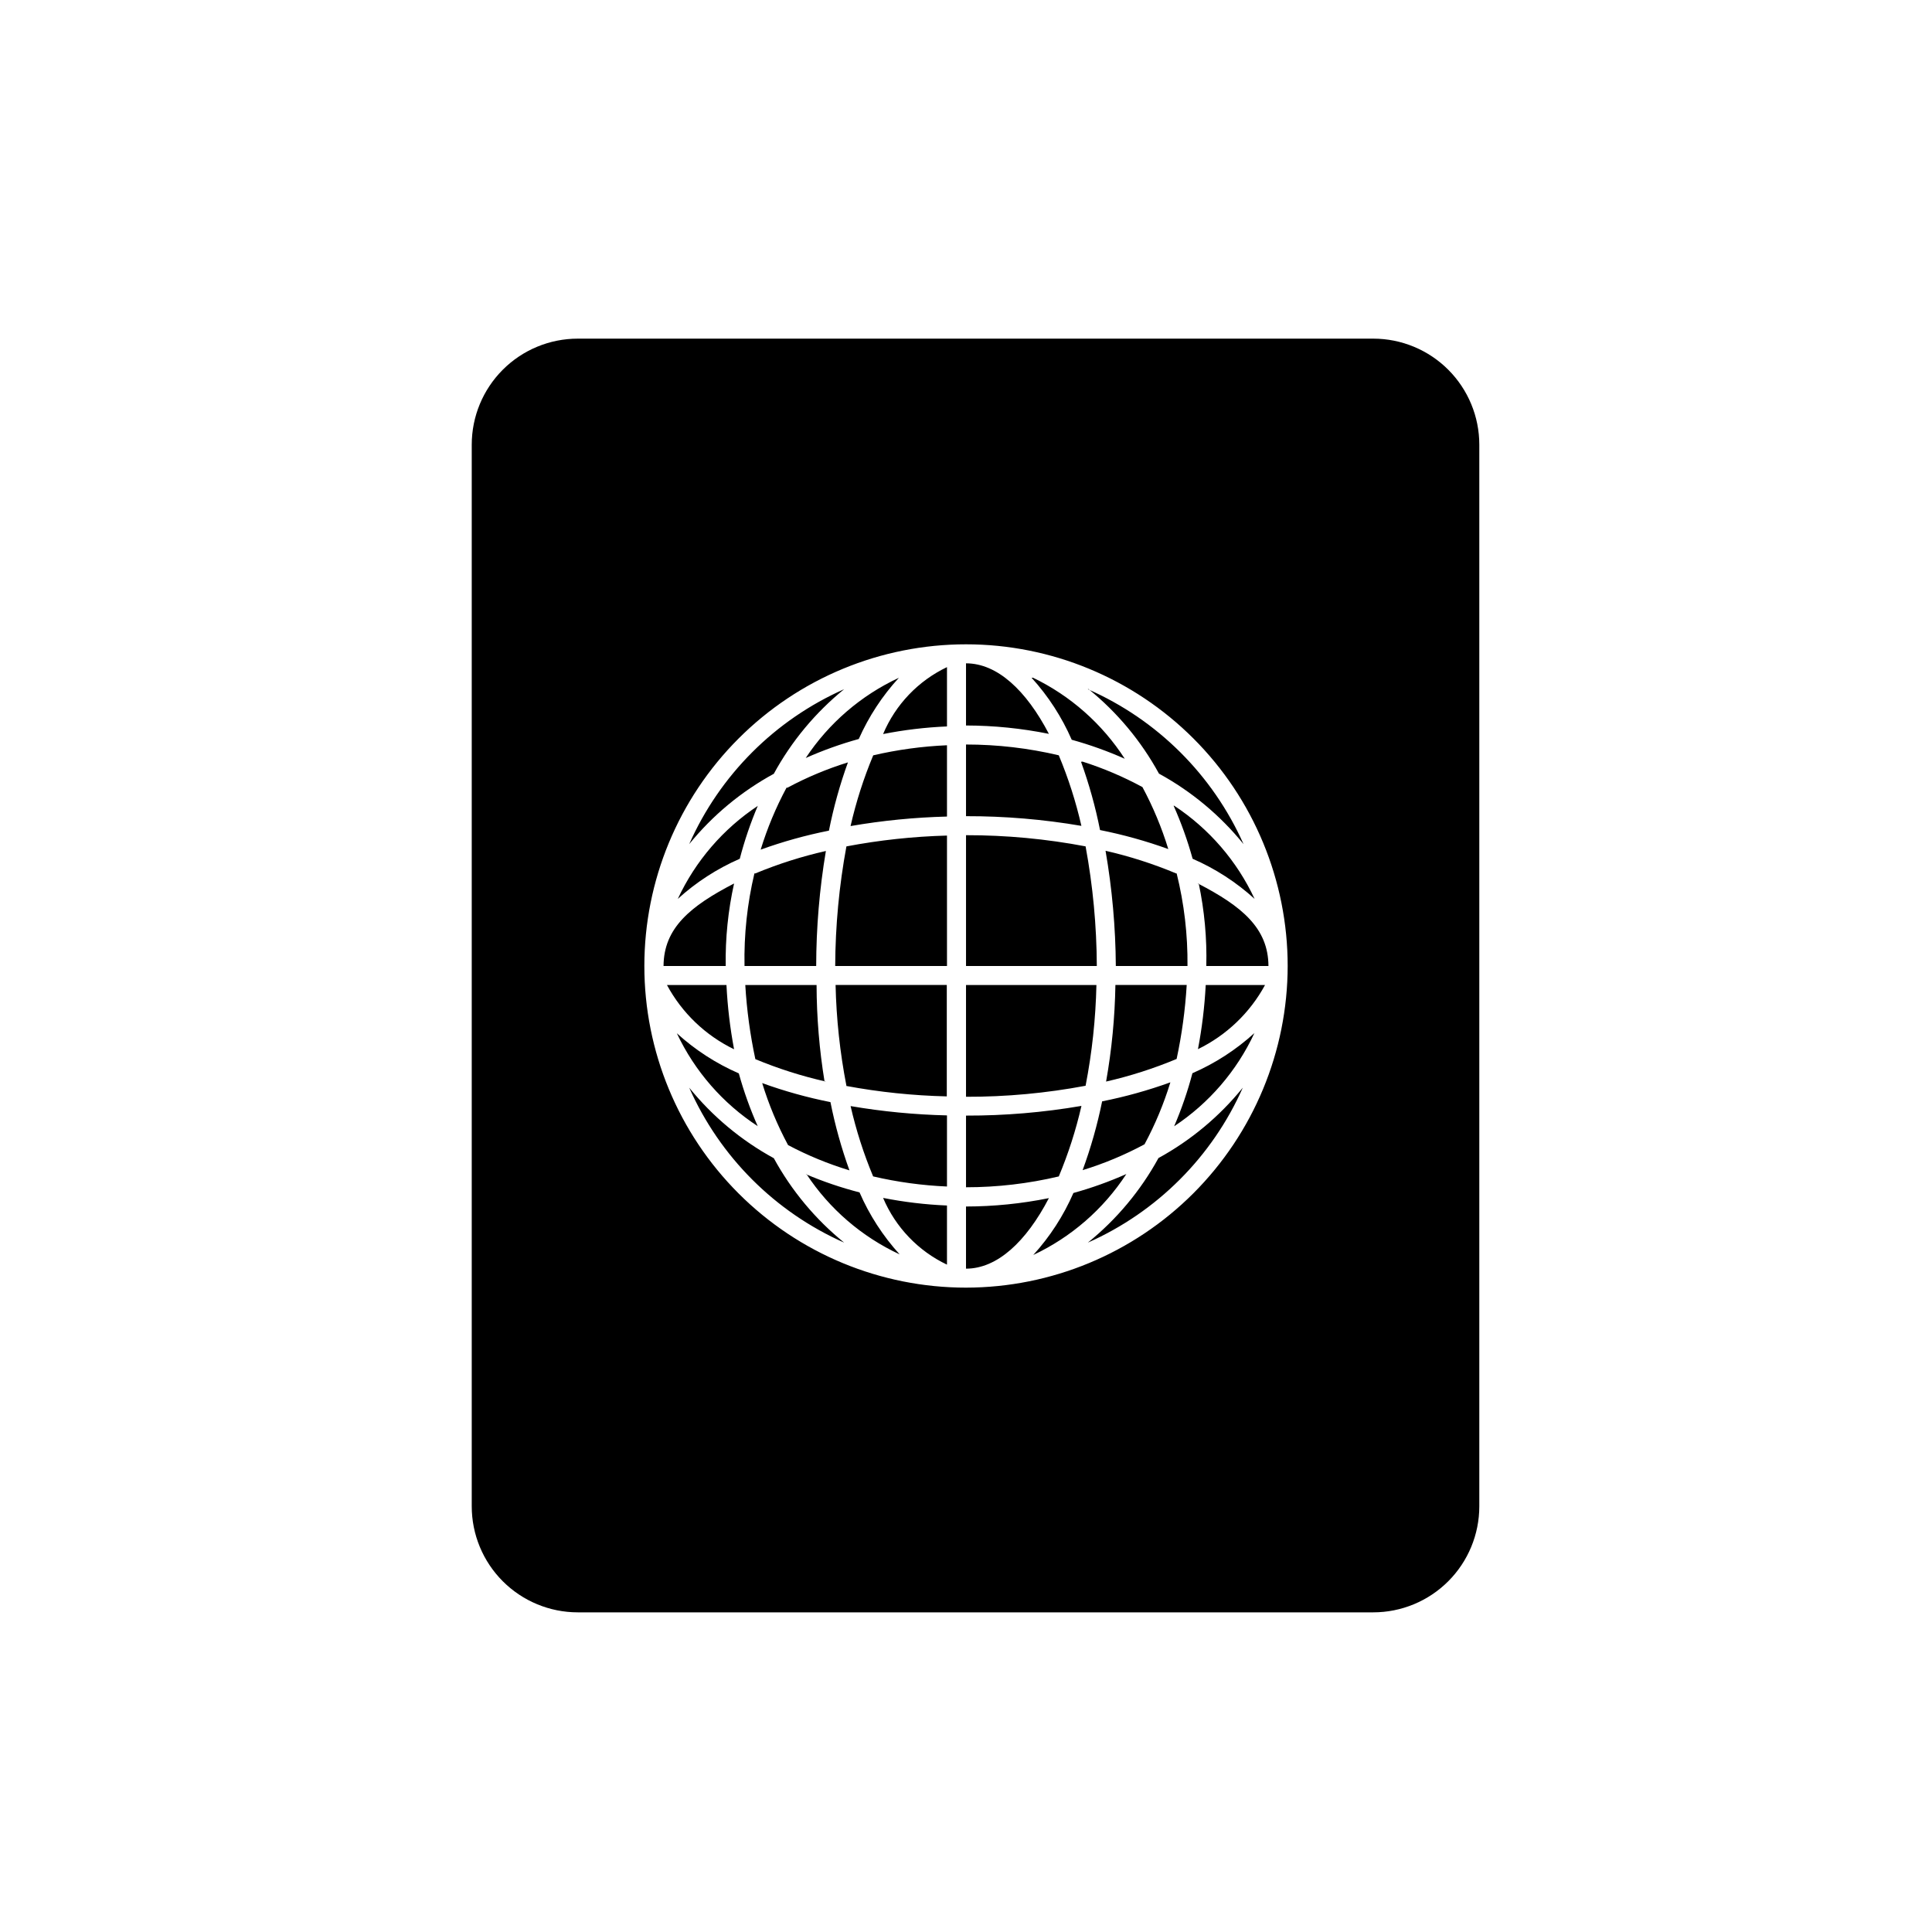 <?xml version="1.0" encoding="UTF-8"?>
<!-- Uploaded to: SVG Repo, www.svgrepo.com, Generator: SVG Repo Mixer Tools -->
<svg fill="#000000" width="800px" height="800px" version="1.1" viewBox="144 144 512 512" xmlns="http://www.w3.org/2000/svg">
 <path d="m378.03 461.46c5.586 1.102 11.242 1.777 16.93 2.012v15.672c-7.621-3.621-13.645-9.914-16.93-17.684zm-2.621-5.691 0.004-0.004c6.418 1.496 12.961 2.391 19.547 2.672v-18.844c-8.562-0.199-17.102-1.023-25.543-2.469 1.461 6.391 3.465 12.645 5.996 18.691zm83.082-50.738h-18.895c-0.145 8.586-0.969 17.141-2.469 25.594 6.391-1.461 12.645-3.465 18.691-5.992 1.383-6.457 2.277-13.008 2.672-19.602zm-100.76 50.129c6.106 9.234 14.648 16.594 24.684 21.262-4.418-4.856-8.008-10.402-10.629-16.422-4.867-1.254-9.633-2.871-14.258-4.84zm20.301-116.63c5.586-1.105 11.242-1.777 16.93-2.016v-15.719c-7.629 3.633-13.656 9.945-16.93 17.734zm-8.613 24.383c8.441-1.461 16.977-2.301 25.543-2.519v-18.891c-6.586 0.281-13.129 1.176-19.547 2.668-2.531 6.047-4.535 12.301-5.996 18.691zm-24.586 79.602c-2.027-4.555-3.711-9.25-5.039-14.055-6.019-2.621-11.566-6.215-16.426-10.633 4.734 10.043 12.164 18.574 21.465 24.637zm23.426-10.73c8.797 1.637 17.707 2.562 26.652 2.769v-29.523h-29.473c0.199 8.969 1.16 17.898 2.871 26.703zm-2.922-31.789h29.625v-34.562c-8.945 0.242-17.859 1.199-26.652 2.871-1.934 10.453-2.93 21.059-2.973 31.691zm16.879-76.379c-10.035 4.672-18.582 12.027-24.688 21.262 4.555-2.027 9.254-3.711 14.055-5.039 2.644-5.949 6.234-11.426 10.633-16.223zm-13.098 130.54h-0.004c-2.129-5.891-3.816-11.938-5.035-18.086-6.148-1.223-12.195-2.906-18.09-5.039 1.746 5.688 4.039 11.188 6.856 16.426 5.195 2.754 10.645 4.996 16.27 6.699zm-25.191-78.695v0.004c-1.906 8.035-2.785 16.277-2.621 24.535h18.992c0.016-10.215 0.875-20.41 2.57-30.48-6.387 1.441-12.641 3.434-18.691 5.945zm8.516-22.723-0.004 0.004c-2.812 5.238-5.109 10.738-6.852 16.422 5.894-2.129 11.941-3.816 18.09-5.035 1.219-6.148 2.902-12.195 5.035-18.09-5.539 1.719-10.906 3.965-16.02 6.703zm10.078 77.891h-0.004c-1.383-8.461-2.09-17.02-2.117-25.594h-18.891c0.391 6.609 1.285 13.176 2.668 19.648 6.051 2.512 12.305 4.504 18.691 5.945zm-13.457-81.566c4.695-8.617 11.027-16.23 18.641-22.418-18.312 8.109-32.949 22.746-41.059 41.059 6.184-7.617 13.801-13.949 22.418-18.641zm-10.527 29.07c-11.59 5.996-18.641 11.789-18.691 21.867h16.473c-0.113-7.352 0.629-14.691 2.219-21.867zm0 43.934c-1.062-5.625-1.734-11.312-2.016-17.031h-15.77c3.988 7.406 10.211 13.363 17.785 17.031zm6.348-64.539c-9.234 6.106-16.59 14.652-21.262 24.688 4.856-4.418 10.406-8.008 16.426-10.633 1.246-4.797 2.844-9.492 4.785-14.055zm4.18 93.406c-8.621-4.707-16.238-11.059-22.418-18.691 8.109 18.312 22.746 32.949 41.059 41.062-7.609-6.176-13.941-13.773-18.641-22.371zm106.1-8.465c9.234-6.106 16.594-14.652 21.262-24.688-4.856 4.418-10.406 8.012-16.422 10.633-1.266 4.797-2.883 9.496-4.84 14.055zm6.348-20.453c7.535-3.68 13.734-9.613 17.734-16.98h-15.719c-0.297 5.719-0.984 11.406-2.062 17.031zm-10.531 28.918h0.004c-4.715 8.602-11.062 16.203-18.691 22.371 18.312-8.113 32.949-22.75 41.059-41.062-6.18 7.633-13.797 13.984-22.418 18.691zm-8.465 4.18 0.004 0.004c-4.555 2.023-9.25 3.707-14.055 5.035-2.621 6.019-6.215 11.566-10.633 16.426 10.039-4.719 18.566-12.133 24.637-21.414zm-10.078-128.52 0.008 0.004c7.633 6.18 13.984 13.797 18.691 22.418 8.621 4.711 16.234 11.059 22.418 18.691-8.16-18.348-22.875-32.988-41.262-41.059zm29.223 51.488 0.004 0.004c1.523 7.203 2.203 14.559 2.016 21.918h16.473c-0.047-10.078-7.102-15.871-18.688-21.867zm-61.66 85.652v16.473c8.262 0 15.922-7.106 21.965-18.691-7.231 1.465-14.59 2.207-21.965 2.219zm136.03-201.88v281.32c0 7.457-2.961 14.609-8.234 19.879-5.273 5.273-12.422 8.234-19.879 8.234h-210.79c-7.457 0-14.605-2.961-19.879-8.234-5.273-5.269-8.234-12.422-8.234-19.879v-281.32c0-7.457 2.961-14.609 8.234-19.879 5.273-5.273 12.422-8.234 19.879-8.234h210.79c7.457 0 14.605 2.961 19.879 8.234 5.273 5.269 8.234 12.422 8.234 19.879zm-50.785 138.14c0-22.609-8.98-44.293-24.965-60.277-15.988-15.988-37.672-24.969-60.277-24.969-22.609 0-44.293 8.98-60.277 24.969-15.988 15.984-24.969 37.668-24.969 60.277 0 22.605 8.98 44.289 24.969 60.277 15.984 15.984 37.668 24.965 60.277 24.965 22.598-0.027 44.266-9.016 60.246-24.996 15.98-15.98 24.969-37.648 24.996-60.246zm-30.23-42.473h0.004c2.023 4.555 3.707 9.254 5.035 14.055 6.019 2.625 11.57 6.215 16.426 10.633-4.684-10.043-12.062-18.59-21.312-24.688zm0.656 17.938c-6.047-2.531-12.301-4.535-18.691-5.996 1.746 10.082 2.656 20.297 2.723 30.531h18.992c0.086-8.27-0.879-16.512-2.871-24.535zm-25.191-29.574h0.004c2.129 5.891 3.816 11.938 5.035 18.086 6.148 1.223 12.195 2.906 18.09 5.039-1.742-5.688-4.039-11.188-6.852-16.426-5.066-2.746-10.379-5.008-15.871-6.75zm-13.098-22.27c4.418 4.856 8.008 10.406 10.633 16.426 4.801 1.328 9.5 3.012 14.055 5.035-5.969-9.25-14.371-16.676-24.285-21.461zm-17.379-3.828v16.473c7.375 0.016 14.734 0.758 21.965 2.219-6.047-11.59-13.703-18.691-21.965-18.691zm30.883 134.32c5.684-1.742 11.184-4.039 16.422-6.856 2.816-5.234 5.109-10.738 6.852-16.422-5.891 2.133-11.938 3.816-18.086 5.039-1.262 6.219-2.996 12.332-5.188 18.285zm-0.301-17.027-0.004-0.004c-10.098 1.734-20.332 2.594-30.578 2.57v18.992c8.277 0 16.527-0.965 24.586-2.871 2.523-6.031 4.531-12.266 5.992-18.641zm3.977-32.047h-34.559v29.625c10.629 0.027 21.242-0.953 31.688-2.922 1.711-8.805 2.672-17.734 2.871-26.703zm-2.82-36.727c-10.461-1.992-21.09-2.984-31.738-2.973v34.664h34.66c-0.043-10.633-1.039-21.238-2.973-31.691zm-7.106-24.133h0.004c-8.074-1.91-16.344-2.871-24.637-2.871v18.992c10.246-0.02 20.48 0.84 30.578 2.57-1.457-6.391-3.465-12.645-5.992-18.691z"/>
</svg>